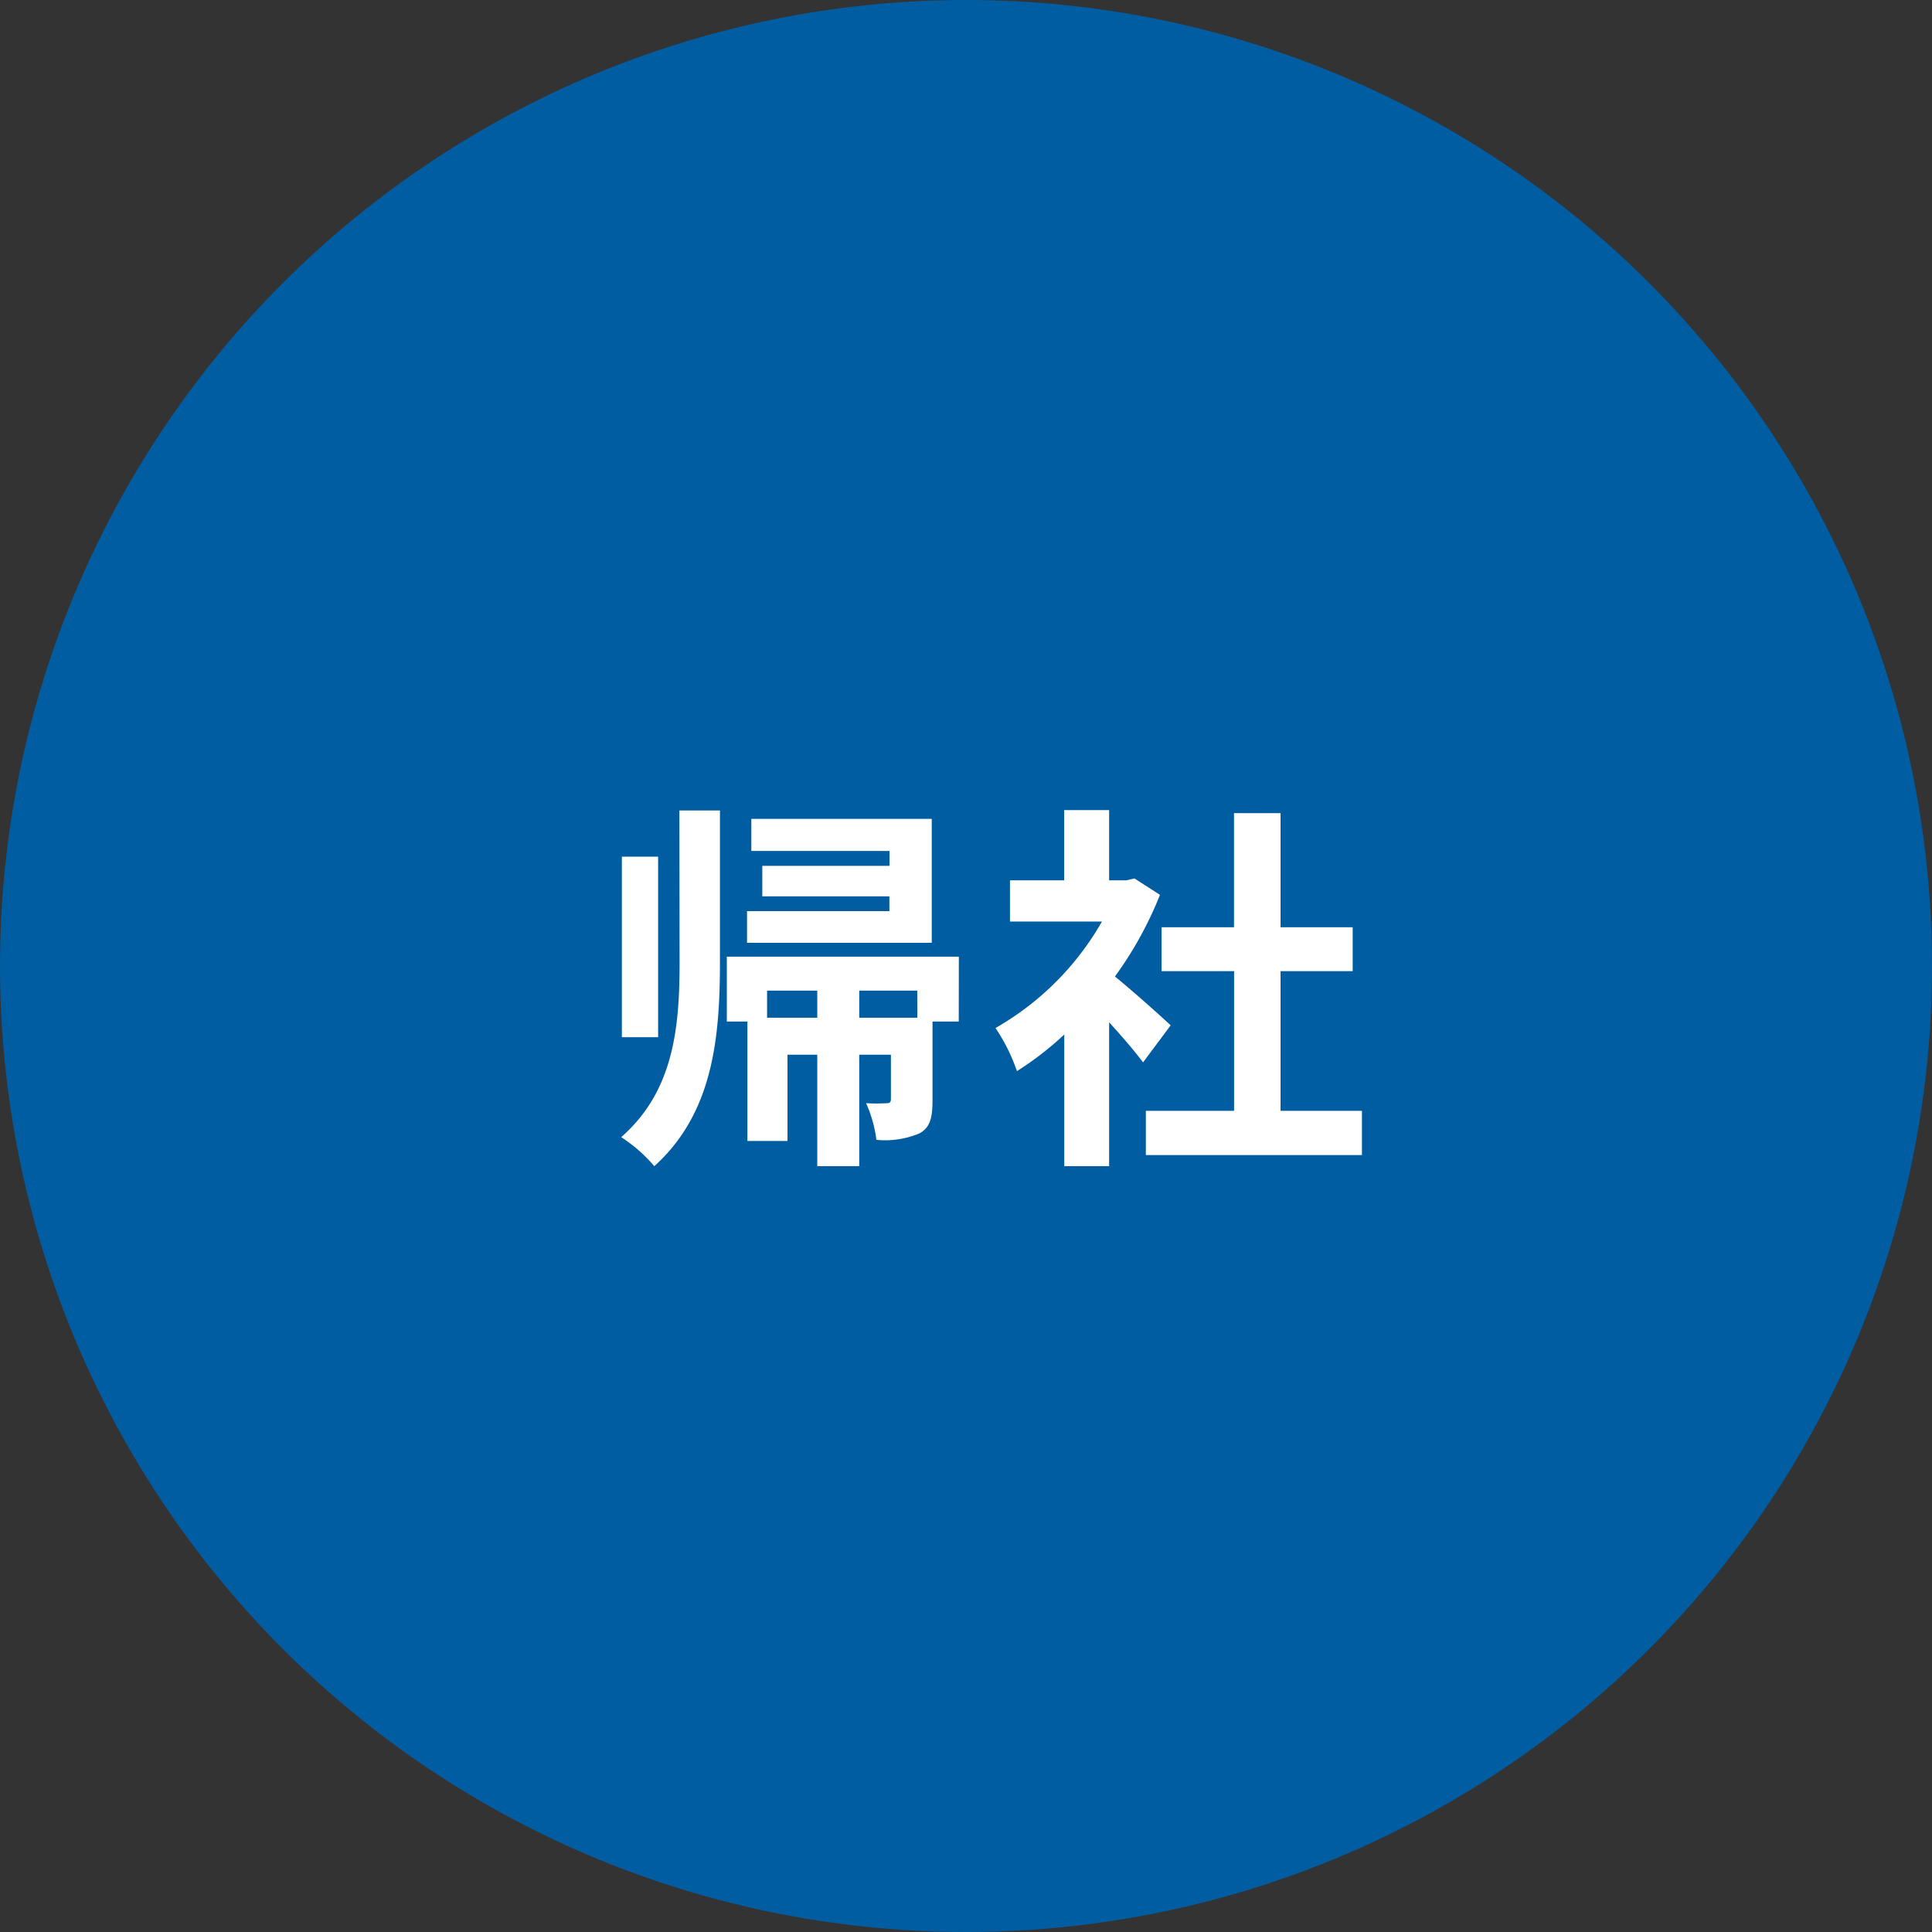 <svg xmlns="http://www.w3.org/2000/svg" width="81" height="81" viewBox="0 0 81 81"><rect x="0" y="0" width="81" height="81" fill="#333333" stroke="none"/><g transform="translate(-276 -3428)"><circle cx="40.5" cy="40.5" r="40.5" transform="translate(276 3428)" fill="#005da2"/><path d="M14.064-13.168H6.5v1.344h5.792v.624H6.96v1.28h5.328V-9.3H6.32v1.328h7.744ZM2.592-11.584H1.072v7.568h1.52Zm.9,4.432c0,2.768-.256,5.408-2.448,7.328A6.339,6.339,0,0,1,2.432,1.392C4.88-.816,5.184-3.952,5.184-7.152V-13.52h-1.7Zm9.968,2.32H11.024V-5.968h2.432Zm-6.3,0V-5.968H9.264v1.136ZM15.2-7.392H5.472v2.72h.864V.336h1.68V-3.28H9.264V1.392h1.76V-3.28h1.328v1.856c0,.128-.048.176-.176.176a7.4,7.4,0,0,1-.864,0A5.47,5.47,0,0,1,11.744.288,3.714,3.714,0,0,0,13.552.016c.464-.256.544-.688.544-1.408v-3.28h1.1Zm8.88,2.88c-.336-.32-1.568-1.424-2.336-2.048a15.53,15.53,0,0,0,1.888-3.424l-1.072-.688-.336.08H21.5v-2.944H19.616v2.944H17.344v1.728H21.2A11.951,11.951,0,0,1,16.736-4.4a7.626,7.626,0,0,1,.9,1.808,13.24,13.24,0,0,0,1.984-1.536v5.52H21.5V-4.64c.544.592,1.088,1.232,1.424,1.68ZM28.688-.928V-6.784h3.024v-1.84H28.688v-4.784H26.736v4.784H23.7v1.84h3.04V-.928h-3.7V.928H32.1V-.928Z" transform="translate(301 3475.5)" fill="#fff"/></g></svg>